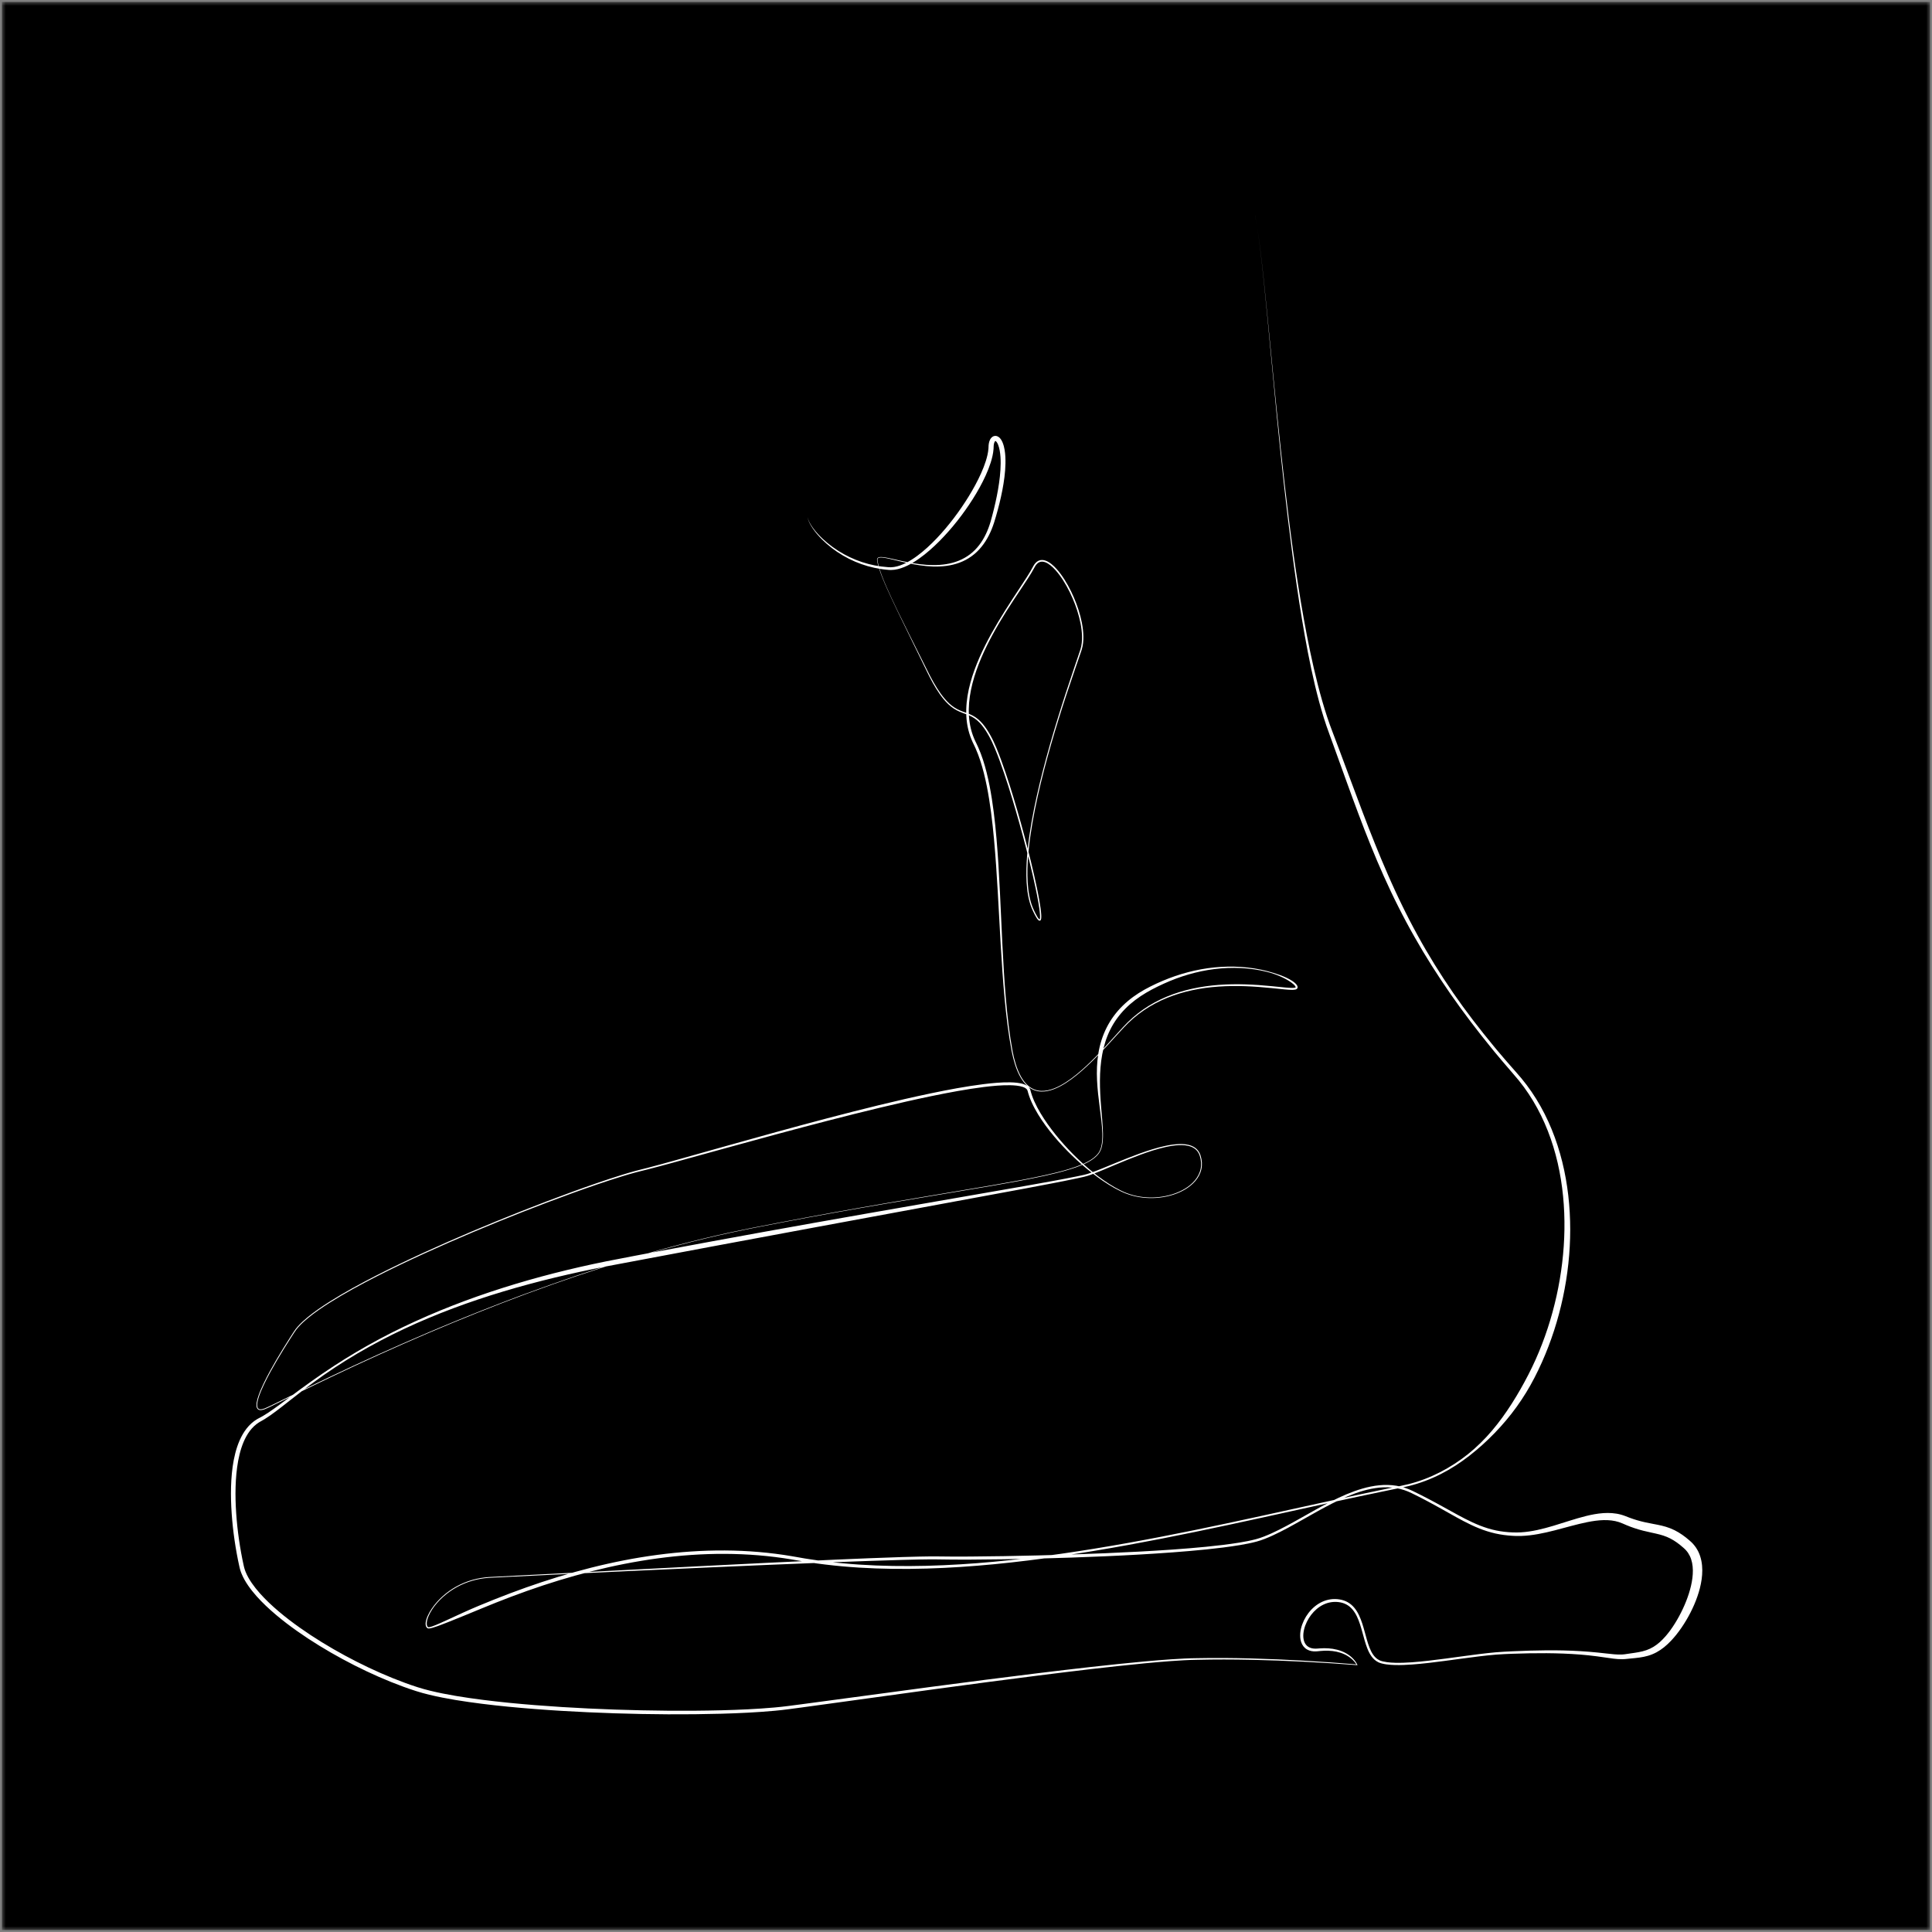 <svg width="501" height="501" viewBox="0 0 501 501" fill="none" xmlns="http://www.w3.org/2000/svg">
<rect x="0" y="0" width="501" height="501" fill="#808080" stroke="none"/>
<mask id="mask0_1803_1805" style="mask-type:alpha" maskUnits="userSpaceOnUse" x="0" y="0" width="501" height="501">
<rect x="0.5" y="0.5" width="500" height="500" fill="#D9D9D9"/>
</mask>
<g mask="url(#mask0_1803_1805)">
<path d="M500.5 0.5H0.5V500.5H500.5V0.5Z" fill="black"/>
<path d="M325.437 55.892C325.747 57.321 325.984 58.764 326.204 60.211C326.422 61.657 326.614 63.106 326.796 64.557C327.16 67.459 327.478 70.367 327.786 73.275C328.397 79.092 328.96 84.915 329.526 90.736C330.652 102.379 331.806 114.021 333.146 125.641C334.485 137.259 336.013 148.863 338.076 160.371C339.112 166.123 340.281 171.852 341.722 177.507C342.444 180.334 343.242 183.14 344.15 185.904C344.378 186.595 344.618 187.282 344.86 187.967C345.112 188.648 345.36 189.33 345.624 190.013L347.178 194.115C351.299 205.066 355.208 216.086 359.891 226.773C360.468 228.112 361.077 229.437 361.679 230.765C362.297 232.085 362.912 233.408 363.557 234.716C364.185 236.032 364.857 237.325 365.514 238.627C366.195 239.916 366.863 241.212 367.575 242.485C370.367 247.605 373.458 252.563 376.761 257.371C380.077 262.173 383.641 266.801 387.36 271.299L388.056 272.143L388.765 272.976L390.183 274.643C391.128 275.755 392.106 276.838 393.066 277.936C394.039 279.026 394.997 280.165 395.881 281.342C396.769 282.52 397.6 283.742 398.377 284.996C401.497 290.014 403.695 295.572 405.12 301.297C406.539 307.031 407.179 312.943 407.183 318.846C407.18 324.751 406.531 330.652 405.301 336.428C404.066 342.203 402.253 347.859 399.843 353.259C398.635 355.956 397.293 358.6 395.745 361.122C394.199 363.644 392.468 366.052 390.564 368.31C388.664 370.572 386.609 372.694 384.423 374.662C382.235 376.628 379.922 378.452 377.452 380.048C374.983 381.64 372.35 382.986 369.599 384.022C368.223 384.539 366.818 384.98 365.393 385.339C363.962 385.694 362.524 385.948 361.096 386.246C355.376 387.41 349.667 388.64 343.961 389.885C332.552 392.386 321.153 394.941 309.708 397.293C298.266 399.655 286.775 401.803 275.21 403.5C263.646 405.183 251.999 406.412 240.303 406.754C234.457 406.92 228.6 406.868 222.757 406.505C219.836 406.321 216.919 406.061 214.011 405.71C213.283 405.63 212.558 405.528 211.832 405.431C211.106 405.339 210.382 405.227 209.658 405.116L208.572 404.95L207.489 404.766L205.331 404.395C199.596 403.429 193.779 402.971 187.962 402.945C182.144 402.92 176.326 403.334 170.558 404.112C159.017 405.673 147.69 408.646 136.708 412.539C133.961 413.511 131.234 414.542 128.526 415.621C125.817 416.698 123.133 417.836 120.429 418.937C119.078 419.489 117.725 420.039 116.364 420.576C115 421.107 113.647 421.658 112.229 422.088C112.05 422.139 111.87 422.187 111.684 422.226C111.496 422.262 111.311 422.3 111.09 422.285C111.001 422.296 110.799 422.203 110.753 422.14C110.665 422.06 110.603 421.977 110.549 421.884C110.445 421.697 110.399 421.496 110.38 421.302C110.344 420.909 110.408 420.533 110.498 420.17C110.589 419.806 110.717 419.457 110.864 419.117C111.157 418.437 111.527 417.797 111.936 417.186C112.346 416.575 112.798 415.994 113.284 415.444C115.233 413.244 117.704 411.523 120.418 410.412C121.776 409.857 123.196 409.454 124.642 409.208C125.365 409.085 126.094 409 126.826 408.953L129.015 408.843L146.511 407.945L181.504 406.137C193.169 405.545 204.835 404.968 216.504 404.449C222.339 404.196 228.175 403.953 234.014 403.768C236.935 403.684 239.852 403.592 242.787 403.605C245.709 403.654 248.62 403.658 251.54 403.638C257.376 403.598 263.213 403.495 269.049 403.352C274.885 403.205 280.72 403.026 286.552 402.78C292.384 402.531 298.214 402.239 304.034 401.829C306.944 401.624 309.852 401.39 312.754 401.104C315.655 400.817 318.552 400.483 321.423 400.016C322.857 399.782 324.286 399.507 325.681 399.139C326.38 398.951 327.048 398.73 327.731 398.464C328.402 398.205 329.072 397.922 329.732 397.622C332.375 396.42 334.923 394.997 337.467 393.567C340.01 392.133 342.55 390.678 345.166 389.355C347.781 388.036 350.476 386.834 353.311 386.014C354.727 385.604 356.18 385.304 357.655 385.157C359.129 385.013 360.628 385.037 362.098 385.276C363.57 385.507 365.004 385.982 366.339 386.634C367.653 387.266 368.966 387.93 370.261 388.607C372.858 389.958 375.399 391.413 377.959 392.804C380.518 394.191 383.119 395.505 385.878 396.338C386.565 396.552 387.265 396.719 387.966 396.872C388.671 397.009 389.378 397.137 390.093 397.213C390.449 397.262 390.808 397.283 391.166 397.318C391.525 397.34 391.883 397.364 392.243 397.377C392.965 397.403 393.68 397.405 394.391 397.362C397.253 397.196 400.068 396.483 402.845 395.656C405.629 394.829 408.387 393.849 411.277 393.129C412.722 392.774 414.205 392.487 415.737 392.378C417.264 392.273 418.854 392.354 420.4 392.785C420.784 392.895 421.166 393.021 421.54 393.171C421.867 393.296 422.227 393.447 422.546 393.56C423.194 393.802 423.873 394.028 424.546 394.226C425.898 394.628 427.269 394.912 428.702 395.176C429.419 395.312 430.152 395.445 430.9 395.626C431.647 395.804 432.407 396.03 433.148 396.321C434.636 396.906 435.998 397.761 437.207 398.716C437.507 398.957 437.808 399.2 438.093 399.453L438.309 399.642C438.378 399.7 438.493 399.806 438.538 399.85C438.608 399.917 438.663 399.964 438.745 400.048L438.983 400.295C439.275 400.614 439.539 400.945 439.781 401.298C440.019 401.653 440.231 402.022 440.418 402.403C441.157 403.936 441.426 405.6 441.432 407.19C441.435 408.786 441.188 410.333 440.815 411.823C440.438 413.313 439.924 414.748 439.327 416.138C438.724 417.525 438.038 418.868 437.268 420.161C436.5 421.455 435.655 422.703 434.707 423.887L434.527 424.108L434.342 424.33C434.222 424.471 434.111 424.606 433.983 424.751L433.598 425.184L433.207 425.601C432.678 426.151 432.117 426.677 431.512 427.163C430.907 427.648 430.256 428.089 429.566 428.464C428.874 428.836 428.141 429.14 427.393 429.359C425.893 429.806 424.382 429.934 422.935 430.072L421.853 430.18L421.568 430.208L421.295 430.232C421.103 430.243 420.893 430.258 420.702 430.259C419.929 430.271 419.172 430.208 418.435 430.117C416.962 429.934 415.532 429.692 414.088 429.51C412.647 429.322 411.203 429.167 409.754 429.054C403.955 428.598 398.115 428.64 392.288 428.846C390.83 428.907 389.373 428.952 387.928 429.074C386.479 429.192 385.03 429.347 383.583 429.523C380.689 429.875 377.798 430.282 374.902 430.67C372.005 431.052 369.103 431.419 366.179 431.634C364.717 431.737 363.249 431.807 361.774 431.77C361.037 431.752 360.297 431.705 359.559 431.604C359.19 431.554 358.82 431.487 358.454 431.398C358.362 431.378 358.271 431.352 358.179 431.326C358.095 431.305 357.985 431.271 357.902 431.241C357.817 431.214 357.729 431.182 357.633 431.139C357.538 431.101 357.445 431.061 357.36 431.015C356.653 430.665 356.07 430.107 355.627 429.485C355.181 428.861 354.851 428.177 354.577 427.485C354.029 426.095 353.676 424.665 353.285 423.261C352.896 421.858 352.491 420.46 351.871 419.173C351.258 417.895 350.379 416.728 349.16 416.08C348.86 415.913 348.542 415.783 348.214 415.682C347.887 415.579 347.549 415.505 347.204 415.462C346.861 415.414 346.512 415.394 346.159 415.399C345.825 415.398 345.471 415.437 345.132 415.487C343.764 415.705 342.483 416.352 341.424 417.257C340.361 418.163 339.5 419.312 338.884 420.572C338.577 421.203 338.332 421.864 338.17 422.541C338.01 423.217 337.928 423.912 337.979 424.587C338.028 425.26 338.219 425.916 338.6 426.426C338.974 426.941 339.546 427.281 340.193 427.423C340.516 427.496 340.855 427.523 341.198 427.52C341.369 427.522 341.542 427.506 341.715 427.495L342.267 427.452C343.007 427.403 343.761 427.391 344.502 427.444C345.986 427.552 347.478 427.891 348.807 428.588C349.139 428.76 349.46 428.954 349.765 429.17C350.072 429.384 350.362 429.62 350.632 429.878C351.172 430.395 351.645 430.978 351.967 431.665L352.036 431.813L351.875 431.794H351.871C347.285 431.427 342.691 431.143 338.096 430.908C333.501 430.676 328.902 430.502 324.303 430.406C319.704 430.313 315.103 430.296 310.506 430.411C308.205 430.442 305.913 430.583 303.622 430.748C301.329 430.91 299.039 431.122 296.749 431.335C287.592 432.226 278.454 433.333 269.323 434.484C260.192 435.637 251.068 436.849 241.948 438.09L214.592 441.858L207.751 442.794C205.472 443.099 203.184 443.429 200.881 443.631C196.282 444.056 191.676 444.264 187.069 444.399C177.855 444.654 168.639 444.583 159.431 444.29C150.223 443.987 141.019 443.471 131.842 442.581C127.254 442.131 122.672 441.583 118.113 440.832C115.835 440.448 113.561 440.019 111.306 439.471C110.178 439.195 109.057 438.892 107.942 438.537C107.396 438.363 106.845 438.18 106.294 437.993C105.747 437.805 105.201 437.613 104.657 437.415C100.307 435.83 96.073 433.951 91.948 431.864C87.825 429.774 83.808 427.471 79.936 424.934C76.076 422.385 72.337 419.621 68.954 416.416C67.273 414.807 65.674 413.087 64.332 411.139C63.663 410.165 63.063 409.129 62.611 408.006L62.45 407.58C62.398 407.437 62.355 407.291 62.307 407.145C62.258 407.001 62.224 406.851 62.184 406.703C62.144 406.551 62.108 406.404 62.08 406.268C61.953 405.705 61.83 405.132 61.717 404.565C60.807 400.016 60.209 395.41 59.977 390.772C59.864 388.453 59.852 386.124 59.989 383.798C60.06 382.634 60.172 381.471 60.331 380.312C60.501 379.154 60.712 377.999 61.007 376.86C61.3 375.72 61.666 374.593 62.145 373.505C62.386 372.962 62.653 372.428 62.952 371.911C63.255 371.395 63.59 370.896 63.962 370.421C64.707 369.475 65.615 368.639 66.663 368.019C66.793 367.938 66.93 367.871 67.062 367.797L67.445 367.596C67.707 367.464 67.938 367.328 68.183 367.19C68.669 366.907 69.148 366.601 69.624 366.288C71.52 365.02 73.353 363.624 75.204 362.253C77.05 360.876 78.906 359.507 80.787 358.173C84.547 355.504 88.404 352.969 92.374 350.619C96.343 348.27 100.417 346.101 104.574 344.105C112.89 340.115 121.515 336.782 130.307 333.991C139.101 331.202 148.057 328.934 157.098 327.107C159.361 326.653 161.621 326.219 163.881 325.79L170.663 324.501L184.24 321.975C193.295 320.31 202.352 318.664 211.416 317.055C220.48 315.441 229.548 313.855 238.617 312.277L265.822 307.541L272.616 306.322L276.008 305.692C277.135 305.469 278.267 305.261 279.391 305.025L281.075 304.666C281.625 304.547 282.165 304.372 282.705 304.187C283.784 303.812 284.852 303.386 285.918 302.957C288.049 302.093 290.172 301.199 292.316 300.353C294.46 299.509 296.623 298.706 298.831 298.031C299.935 297.695 301.051 297.392 302.182 297.15C303.313 296.911 304.46 296.727 305.622 296.679C306.777 296.636 307.973 296.712 309.069 297.17C309.613 297.398 310.12 297.738 310.515 298.185C310.913 298.63 311.191 299.171 311.356 299.737C311.698 300.849 311.793 302.06 311.53 303.206C311.28 304.354 310.696 305.41 309.934 306.288C309.172 307.171 308.244 307.894 307.244 308.479C306.243 309.065 305.171 309.519 304.066 309.861C301.855 310.544 299.52 310.792 297.215 310.638C294.911 310.485 292.629 309.898 290.553 308.877C288.47 307.875 286.518 306.625 284.65 305.272C280.921 302.548 277.511 299.396 274.433 295.943C272.903 294.209 271.454 292.397 270.156 290.471C269.507 289.508 268.896 288.518 268.343 287.491C267.789 286.465 267.293 285.403 266.901 284.293C266.803 284.016 266.711 283.735 266.63 283.451C266.586 283.309 266.551 283.165 266.514 283.022C266.472 282.859 266.451 282.774 266.406 282.686C266.226 282.31 265.762 282.039 265.266 281.867C264.763 281.693 264.215 281.593 263.661 281.526C263.106 281.46 262.542 281.429 261.976 281.416C259.708 281.379 257.42 281.601 255.147 281.877C250.598 282.451 246.078 283.309 241.576 284.231C237.074 285.161 232.591 286.191 228.117 287.262C223.643 288.333 219.181 289.454 214.726 290.605C205.815 292.903 196.933 295.32 188.059 297.766L174.746 301.435C172.525 302.04 170.303 302.642 168.071 303.215C166.954 303.506 165.83 303.753 164.725 304.055C163.617 304.355 162.514 304.677 161.415 305.014C157.019 306.362 152.671 307.873 148.344 309.437C144.018 311.004 139.714 312.636 135.431 314.319C126.867 317.691 118.375 321.252 110.001 325.073C105.815 326.986 101.66 328.966 97.561 331.056C93.466 333.151 89.413 335.344 85.52 337.794C83.579 339.023 81.672 340.317 79.894 341.768C79.007 342.496 78.15 343.264 77.391 344.118C77.008 344.544 76.665 344.995 76.355 345.478L75.415 346.927C74.171 348.865 72.957 350.822 71.794 352.808C70.633 354.796 69.513 356.809 68.517 358.882C68.023 359.92 67.556 360.972 67.184 362.056C67.001 362.598 66.838 363.149 66.749 363.709C66.706 363.988 66.68 364.271 66.701 364.546C66.722 364.818 66.797 365.094 66.984 365.266C67.168 365.44 67.45 365.485 67.719 365.459C67.993 365.436 68.266 365.359 68.531 365.263C69.056 365.06 69.582 364.802 70.097 364.558C71.133 364.061 72.165 363.551 73.198 363.044C77.328 361.007 81.463 358.983 85.623 357.008C93.936 353.05 102.333 349.262 110.802 345.648L113.984 344.306C115.044 343.858 116.106 343.414 117.172 342.98L120.366 341.668L123.571 340.383L125.174 339.742L126.782 339.114L129.999 337.86L133.227 336.635L134.841 336.022L136.461 335.425C145.099 332.237 153.811 329.245 162.627 326.591C171.441 323.932 180.341 321.545 189.338 319.592L192.718 318.887L194.408 318.534L196.101 318.201L202.879 316.887C207.4 316.021 211.925 315.179 216.454 314.359C225.512 312.716 234.587 311.173 243.667 309.657C248.206 308.897 252.747 308.145 257.282 307.36C261.816 306.569 266.348 305.762 270.842 304.775C273.087 304.278 275.324 303.734 277.519 303.05C278.615 302.706 279.7 302.325 280.753 301.867C281.8 301.405 282.829 300.874 283.72 300.158C284.163 299.801 284.569 299.393 284.886 298.922C285.206 298.454 285.416 297.918 285.559 297.367C285.841 296.259 285.882 295.099 285.857 293.953C285.79 291.655 285.456 289.371 285.169 287.083C284.873 284.796 284.592 282.498 284.485 280.177C284.375 277.858 284.439 275.511 284.818 273.192C285.19 270.876 285.9 268.596 286.964 266.486C288.024 264.374 289.452 262.45 291.135 260.804C292.818 259.155 294.74 257.777 296.776 256.637C298.813 255.511 300.925 254.541 303.089 253.709C307.419 252.052 311.987 251.01 316.605 250.733C321.217 250.454 325.885 250.924 330.297 252.305C331.401 252.645 332.495 253.03 333.551 253.52C334.079 253.767 334.596 254.041 335.09 254.365C335.337 254.527 335.577 254.704 335.804 254.906C336.028 255.111 336.251 255.326 336.409 255.654C336.481 255.807 336.546 256.06 336.422 256.288C336.218 256.574 336.039 256.564 335.877 256.619C335.552 256.686 335.257 256.685 334.96 256.685C334.37 256.677 333.793 256.629 333.218 256.578C332.067 256.473 330.925 256.345 329.781 256.231C327.494 256.001 325.206 255.817 322.912 255.736C320.62 255.654 318.324 255.677 316.037 255.835C311.469 256.15 306.912 257.027 302.664 258.761C300.543 259.624 298.506 260.702 296.612 261.993C294.717 263.283 292.973 264.791 291.408 266.473C289.834 268.151 288.307 269.876 286.735 271.562C285.165 273.249 283.558 274.903 281.869 276.474C280.18 278.04 278.411 279.537 276.469 280.791C275.497 281.413 274.479 281.972 273.4 282.397C272.324 282.817 271.171 283.098 270.001 283.059C269.418 283.037 268.836 282.931 268.285 282.734C267.735 282.532 267.217 282.247 266.755 281.888C265.825 281.174 265.115 280.22 264.55 279.209C263.984 278.194 263.559 277.11 263.204 276.01C262.852 274.907 262.578 273.782 262.351 272.65C261.492 268.111 260.949 263.526 260.513 258.935C260.084 254.342 259.777 249.739 259.506 245.137C258.965 235.933 258.591 226.717 257.757 217.547C257.547 215.256 257.299 212.968 257.001 210.689C256.701 208.41 256.347 206.138 255.901 203.888C255.446 201.64 254.912 199.407 254.196 197.238C253.84 196.154 253.44 195.085 252.977 194.046C252.865 193.785 252.743 193.528 252.617 193.274L252.243 192.492C252.116 192.237 252.004 191.959 251.891 191.685C251.771 191.411 251.68 191.133 251.579 190.856C251.192 189.745 250.916 188.597 250.752 187.435C250.59 186.272 250.533 185.099 250.563 183.93C250.627 181.592 251.034 179.283 251.642 177.043C252.252 174.802 253.066 172.627 253.992 170.508C254.921 168.39 255.967 166.326 257.085 164.306C259.324 160.267 261.843 156.396 264.384 152.554C265.018 151.592 265.652 150.631 266.269 149.662C266.89 148.69 267.483 147.721 268.017 146.698C268.171 146.433 268.341 146.184 268.557 145.958C268.769 145.735 269.023 145.537 269.315 145.404C269.605 145.269 269.928 145.207 270.244 145.213C270.56 145.218 270.868 145.286 271.155 145.389C271.731 145.598 272.234 145.931 272.695 146.298C273.156 146.667 273.573 147.081 273.965 147.514C274.748 148.381 275.429 149.327 276.051 150.306C276.672 151.287 277.232 152.303 277.742 153.343C278.757 155.425 279.587 157.6 280.171 159.845C280.461 160.968 280.689 162.109 280.822 163.264C280.952 164.418 280.994 165.59 280.861 166.754C280.794 167.335 280.682 167.914 280.505 168.477C280.324 169.031 280.136 169.572 279.949 170.117L278.823 173.386C275.824 182.098 273.019 190.883 270.71 199.804C269.558 204.264 268.536 208.76 267.744 213.296C267.349 215.563 267.017 217.843 266.778 220.132C266.542 222.419 266.396 224.719 266.431 227.016C266.469 229.309 266.67 231.617 267.284 233.82C267.439 234.369 267.623 234.91 267.842 235.436C268.063 235.957 268.317 236.478 268.577 236.985C268.709 237.239 268.845 237.489 268.993 237.729C269.14 237.965 269.3 238.213 269.483 238.372C269.616 238.446 269.566 238.458 269.605 238.404C269.649 238.323 269.674 238.182 269.686 238.051C269.71 237.779 269.701 237.495 269.686 237.212C269.612 236.076 269.425 234.937 269.231 233.805C269.033 232.672 268.808 231.544 268.572 230.418C268.098 228.165 267.576 225.922 267.028 223.685C265.93 219.212 264.729 214.763 263.447 210.339C262.156 205.918 260.793 201.515 259.209 197.195C258.81 196.117 258.396 195.044 257.95 193.987C257.502 192.928 257.029 191.89 256.467 190.89C255.918 189.891 255.305 188.92 254.59 188.042C253.873 187.165 253.027 186.396 252.031 185.867C251.042 185.325 249.925 185.026 248.856 184.557C247.782 184.1 246.789 183.438 245.942 182.638C245.09 181.841 244.357 180.933 243.69 179.987C243.023 179.04 242.425 178.048 241.862 177.039C241.302 176.03 240.783 174.997 240.281 173.959L238.769 170.852L235.736 164.64L232.716 158.422C231.72 156.345 230.732 154.262 229.803 152.152C229.341 151.096 228.894 150.034 228.487 148.954C228.282 148.415 228.093 147.869 227.922 147.318C227.751 146.767 227.601 146.209 227.5 145.638C227.478 145.493 227.457 145.353 227.438 145.205C227.424 145.063 227.439 144.888 227.535 144.757C227.629 144.624 227.778 144.55 227.922 144.51C228.067 144.469 228.216 144.454 228.362 144.449C228.949 144.437 229.52 144.543 230.087 144.646C231.22 144.866 232.338 145.138 233.461 145.386C235.704 145.887 237.968 146.312 240.253 146.471C242.532 146.63 244.845 146.528 247.035 145.931C248.127 145.633 249.182 145.21 250.159 144.653C251.137 144.097 252.034 143.408 252.823 142.611C254.407 141.015 255.541 139.017 256.33 136.907C256.529 136.378 256.707 135.842 256.868 135.299C257.026 134.76 257.175 134.197 257.322 133.647C257.616 132.538 257.89 131.425 258.138 130.308C258.637 128.075 259.044 125.822 259.286 123.562C259.404 122.432 259.481 121.299 259.49 120.173C259.497 119.049 259.436 117.925 259.245 116.849C259.148 116.313 259.015 115.787 258.823 115.317C258.727 115.082 258.615 114.862 258.489 114.683C258.368 114.504 258.214 114.374 258.145 114.354C258.111 114.342 258.116 114.349 258.117 114.348C258.117 114.348 258.094 114.355 258.054 114.395C257.971 114.473 257.87 114.66 257.806 114.87C257.74 115.082 257.699 115.324 257.68 115.573C257.66 115.812 257.668 116.105 257.642 116.431C257.549 117.662 257.259 118.829 256.904 119.96C256.544 121.09 256.107 122.184 255.625 123.251C254.658 125.387 253.516 127.423 252.275 129.391C249.778 133.316 246.902 136.991 243.633 140.299C241.993 141.946 240.253 143.504 238.342 144.854C237.386 145.526 236.387 146.146 235.325 146.662C234.264 147.173 233.135 147.589 231.937 147.748C231.638 147.787 231.335 147.809 231.031 147.81C230.877 147.81 230.73 147.804 230.57 147.794L230.14 147.758C229.562 147.706 228.977 147.638 228.404 147.548C227.253 147.372 226.113 147.124 224.995 146.803C222.759 146.16 220.608 145.237 218.607 144.062C216.607 142.888 214.749 141.474 213.114 139.834C212.3 139.013 211.539 138.136 210.873 137.19C210.542 136.717 210.233 136.226 209.973 135.709C209.844 135.451 209.727 135.185 209.634 134.911C209.542 134.637 209.471 134.353 209.471 134.063C209.481 134.353 209.563 134.631 209.665 134.9C209.767 135.168 209.893 135.427 210.031 135.678C210.305 136.183 210.628 136.658 210.972 137.118C211.664 138.035 212.446 138.878 213.279 139.665C214.945 141.24 216.82 142.585 218.818 143.692C220.818 144.796 222.948 145.659 225.151 146.236C226.251 146.528 227.37 146.749 228.497 146.898C229.063 146.975 229.623 147.029 230.191 147.069L230.622 147.097C230.749 147.102 230.89 147.105 231.024 147.103C231.295 147.097 231.567 147.072 231.837 147.032C232.921 146.868 233.975 146.46 234.974 145.954C235.974 145.444 236.927 144.828 237.839 144.156C239.663 142.808 241.336 141.247 242.909 139.596C244.48 137.941 245.95 136.189 247.333 134.371C248.714 132.552 250.011 130.668 251.204 128.724C252.396 126.78 253.495 124.779 254.421 122.71C254.881 121.677 255.3 120.626 255.637 119.558C255.973 118.494 256.238 117.406 256.32 116.336C256.343 116.088 256.335 115.803 256.362 115.468C256.389 115.143 256.443 114.813 256.549 114.475C256.66 114.14 256.808 113.786 257.136 113.456C257.3 113.294 257.528 113.141 257.81 113.073C258.09 113.002 258.396 113.041 258.627 113.137C259.097 113.338 259.349 113.651 259.557 113.939C259.759 114.233 259.903 114.532 260.024 114.832C260.262 115.431 260.403 116.031 260.508 116.629C260.712 117.825 260.753 119.015 260.733 120.192C260.71 121.371 260.614 122.54 260.472 123.7C260.188 126.02 259.725 128.302 259.171 130.555C258.892 131.682 258.589 132.8 258.266 133.912C258.101 134.471 257.941 135.018 257.761 135.58C257.579 136.138 257.379 136.691 257.158 137.234C256.277 139.408 255.026 141.475 253.308 143.109C252.453 143.924 251.487 144.624 250.447 145.176C249.407 145.73 248.297 146.138 247.161 146.414C244.884 146.968 242.53 147.006 240.23 146.794C237.925 146.579 235.66 146.108 233.422 145.572C232.301 145.307 231.188 145.015 230.064 144.783C229.503 144.674 228.934 144.564 228.368 144.57C228.227 144.573 228.087 144.586 227.955 144.622C227.823 144.656 227.7 144.72 227.625 144.823C227.468 145.039 227.573 145.348 227.6 145.626C227.692 146.192 227.84 146.748 228.006 147.298C228.173 147.848 228.358 148.394 228.559 148.933C228.956 150.014 229.399 151.077 229.859 152.133C230.779 154.245 231.768 156.327 232.77 158.401C233.775 160.474 234.798 162.538 235.828 164.6L238.925 170.779L240.472 173.87C240.984 174.902 241.511 175.924 242.078 176.923C242.649 177.92 243.249 178.9 243.916 179.831C244.583 180.76 245.312 181.65 246.15 182.419C246.984 183.193 247.942 183.819 248.99 184.256C250.032 184.703 251.163 184.991 252.206 185.547C253.256 186.089 254.152 186.894 254.898 187.791C255.646 188.693 256.271 189.678 256.834 190.694C257.402 191.704 257.888 192.764 258.336 193.828C258.784 194.894 259.199 195.972 259.598 197.056C261.182 201.394 262.54 205.804 263.827 210.233C265.108 214.664 266.293 219.121 267.381 223.603C267.923 225.845 268.44 228.092 268.909 230.352C269.143 231.481 269.364 232.614 269.561 233.752C269.753 234.892 269.938 236.032 270.011 237.197C270.026 237.489 270.036 237.781 270.008 238.085C269.99 238.237 269.977 238.389 269.886 238.566C269.794 238.832 269.342 238.756 269.286 238.621C269.037 238.397 268.888 238.147 268.73 237.898C268.577 237.646 268.439 237.391 268.305 237.132C268.041 236.614 267.79 236.098 267.563 235.558C267.34 235.019 267.154 234.466 266.998 233.906C266.379 231.661 266.185 229.333 266.152 227.024C266.126 224.712 266.272 222.403 266.511 220.106C266.753 217.81 267.088 215.525 267.486 213.254C268.281 208.707 269.318 204.209 270.464 199.743C271.614 195.277 272.89 190.844 274.247 186.438C275.6 182.03 277.038 177.649 278.522 173.284L279.636 170.012C279.82 169.467 280.009 168.92 280.183 168.378C280.35 167.84 280.456 167.282 280.519 166.718C280.644 165.589 280.6 164.442 280.467 163.31C280.332 162.175 280.103 161.051 279.812 159.944C279.226 157.731 278.402 155.578 277.392 153.522C276.885 152.495 276.329 151.492 275.715 150.527C275.1 149.565 274.427 148.636 273.664 147.795C273.282 147.375 272.877 146.978 272.439 146.628C272.001 146.281 271.528 145.973 271.018 145.791C270.512 145.608 269.961 145.574 269.495 145.795C269.026 146.007 268.661 146.439 268.392 146.908C267.862 147.929 267.246 148.924 266.624 149.891C265.999 150.862 265.358 151.82 264.72 152.779C263.441 154.695 262.165 156.611 260.939 158.558C259.713 160.505 258.533 162.481 257.435 164.501C256.335 166.52 255.315 168.582 254.419 170.695C253.524 172.808 252.755 174.975 252.185 177.191C251.618 179.405 251.253 181.674 251.222 183.947C251.184 186.218 251.501 188.493 252.26 190.62C252.358 190.883 252.448 191.153 252.562 191.406C252.67 191.662 252.774 191.919 252.905 192.18L253.279 192.956C253.408 193.218 253.534 193.481 253.65 193.75C254.127 194.815 254.536 195.907 254.9 197.012C255.626 199.221 256.156 201.483 256.609 203.753C257.496 208.299 258.016 212.896 258.415 217.493C258.815 222.093 259.069 226.699 259.298 231.304L259.947 245.118C260.177 249.72 260.439 254.322 260.835 258.911C261.232 263.499 261.745 268.083 262.579 272.611C262.798 273.738 263.065 274.857 263.407 275.952C263.752 277.045 264.17 278.118 264.725 279.119C265.278 280.115 265.972 281.05 266.872 281.745C267.319 282.094 267.82 282.371 268.35 282.567C268.882 282.76 269.445 282.864 270.011 282.887C271.148 282.928 272.28 282.657 273.343 282.246C274.409 281.832 275.418 281.274 276.383 280.656C278.312 279.41 280.074 277.919 281.759 276.356C283.44 274.786 285.036 273.126 286.599 271.437C288.165 269.749 289.679 268.014 291.246 266.322C292.809 264.621 294.56 263.087 296.46 261.769C298.36 260.45 300.407 259.347 302.542 258.458C306.817 256.674 311.409 255.754 316.01 255.401C320.62 255.049 325.253 255.275 329.835 255.738C330.981 255.85 332.126 255.975 333.268 256.078C333.838 256.128 334.409 256.174 334.97 256.181C335.247 256.181 335.532 256.176 335.772 256.124C335.883 256.114 336.008 256.02 335.971 256.062C335.996 256.033 335.993 255.967 335.949 255.866C335.861 255.669 335.673 255.46 335.477 255.277C335.278 255.092 335.058 254.92 334.831 254.756C334.375 254.429 333.886 254.138 333.386 253.868C332.382 253.33 331.324 252.88 330.237 252.515C329.15 252.148 328.034 251.873 326.908 251.651C325.783 251.431 324.646 251.265 323.504 251.157C321.221 250.937 318.919 250.931 316.637 251.12C312.068 251.495 307.586 252.651 303.364 254.396C299.17 256.175 295.034 258.314 291.855 261.531C290.263 263.124 288.925 264.96 287.923 266.971C286.914 268.98 286.249 271.151 285.834 273.374C285.418 275.598 285.253 277.878 285.235 280.166C285.216 282.454 285.352 284.753 285.537 287.048C285.715 289.345 285.976 291.641 286.02 293.953C286.031 295.106 285.994 296.275 285.706 297.407C285.56 297.969 285.343 298.522 285.011 299.006C284.683 299.492 284.266 299.909 283.815 300.273C282.907 301.002 281.869 301.535 280.814 301.999C279.755 302.459 278.665 302.84 277.565 303.185C275.364 303.87 273.123 304.412 270.876 304.91C266.377 305.894 261.843 306.698 257.308 307.486C252.772 308.268 248.231 309.017 243.691 309.773C234.61 311.282 225.535 312.82 216.476 314.456C211.947 315.273 207.421 316.111 202.9 316.975L196.123 318.29L194.43 318.624L192.741 318.977L189.362 319.682C180.367 321.637 171.471 324.027 162.66 326.687C145.041 332.034 127.792 338.55 110.859 345.774C102.396 349.398 94.007 353.195 85.7 357.163C81.543 359.142 77.412 361.172 73.284 363.213C72.251 363.723 71.222 364.234 70.183 364.733C69.659 364.983 69.15 365.233 68.602 365.446C68.326 365.546 68.041 365.629 67.74 365.655C67.448 365.682 67.103 365.64 66.859 365.411C66.615 365.185 66.537 364.859 66.513 364.565C66.489 364.266 66.516 363.97 66.561 363.681C66.654 363.102 66.819 362.543 67.004 361.994C67.379 360.897 67.847 359.839 68.341 358.796C69.338 356.713 70.459 354.694 71.618 352.702C72.781 350.711 73.995 348.751 75.237 346.809L76.175 345.357C76.487 344.869 76.843 344.401 77.23 343.969C78.001 343.101 78.864 342.326 79.755 341.593C81.544 340.129 83.454 338.829 85.4 337.594C89.3 335.133 93.353 332.934 97.451 330.831C101.553 328.733 105.709 326.745 109.895 324.827C118.27 320.994 126.762 317.421 135.326 314.036C139.609 312.345 143.911 310.702 148.237 309.124C152.565 307.553 156.911 306.025 161.312 304.656C162.413 304.316 163.518 303.987 164.63 303.682C165.745 303.372 166.868 303.122 167.977 302.827C170.202 302.249 172.42 301.635 174.636 301.019L187.929 297.281C196.791 294.787 205.663 292.324 214.568 289.979C223.476 287.645 232.411 285.403 241.432 283.511C245.943 282.572 250.476 281.714 255.061 281.135C257.354 280.857 259.661 280.63 261.997 280.668C262.581 280.68 263.167 280.712 263.755 280.782C264.343 280.854 264.934 280.957 265.519 281.161C265.811 281.265 266.102 281.395 266.378 281.583C266.652 281.768 266.915 282.023 267.078 282.358C267.164 282.528 267.209 282.726 267.239 282.841C267.274 282.976 267.307 283.112 267.348 283.246C267.425 283.517 267.51 283.784 267.602 284.051C267.969 285.117 268.446 286.151 268.975 287.159C269.504 288.167 270.095 289.145 270.719 290.102C271.973 292.014 273.366 293.839 274.853 295.585C276.341 297.33 277.918 299.002 279.579 300.588C281.24 302.172 282.979 303.679 284.814 305.061C286.65 306.437 288.576 307.708 290.637 308.719C292.686 309.749 294.945 310.34 297.232 310.488C299.518 310.644 301.835 310.381 304.022 309.7C305.114 309.357 306.173 308.904 307.158 308.323C308.141 307.743 309.052 307.029 309.792 306.162C310.532 305.3 311.092 304.272 311.328 303.162C311.576 302.053 311.48 300.889 311.141 299.805C310.981 299.268 310.716 298.76 310.343 298.347C309.972 297.933 309.497 297.616 308.98 297.403C307.938 296.974 306.775 296.904 305.642 296.956C304.504 297.011 303.372 297.201 302.254 297.447C301.136 297.694 300.031 298.004 298.936 298.345C296.746 299.032 294.596 299.849 292.464 300.707C290.331 301.564 288.218 302.476 286.092 303.363C285.027 303.805 283.961 304.243 282.869 304.633C282.323 304.826 281.768 305.012 281.194 305.143L279.505 305.52C278.378 305.768 277.249 305.986 276.121 306.221L272.732 306.885L265.948 308.176L211.636 318.217C193.535 321.566 175.437 324.956 157.356 328.366C148.341 330.126 139.39 332.24 130.588 334.877C121.79 337.517 113.14 340.695 104.816 344.6C96.496 348.506 88.513 353.154 81.112 358.617C79.258 359.976 77.439 361.383 75.629 362.803C73.814 364.222 72.019 365.666 70.121 367.009C69.644 367.341 69.16 367.668 68.66 367.976C68.409 368.128 68.145 368.29 67.897 368.424L67.52 368.634C67.403 368.704 67.282 368.766 67.168 368.84C66.246 369.416 65.451 370.183 64.787 371.057C64.457 371.497 64.159 371.962 63.888 372.444C63.618 372.928 63.38 373.431 63.16 373.944C62.944 374.459 62.754 374.986 62.578 375.518C62.41 376.054 62.252 376.594 62.12 377.143C61.584 379.334 61.306 381.6 61.166 383.873C61.032 386.147 61.038 388.436 61.148 390.72C61.371 395.29 61.959 399.853 62.85 404.343C62.964 404.906 63.081 405.461 63.206 406.022C63.237 406.167 63.27 406.3 63.303 406.426C63.339 406.557 63.367 406.688 63.411 406.816C63.453 406.945 63.492 407.074 63.538 407.204L63.681 407.586C64.091 408.603 64.647 409.574 65.281 410.499C66.552 412.35 68.103 414.026 69.745 415.601C73.049 418.741 76.742 421.48 80.558 424.005C84.386 426.521 88.368 428.811 92.454 430.887C96.541 432.961 100.738 434.827 105.036 436.402C105.573 436.598 106.113 436.788 106.653 436.976C107.191 437.159 107.733 437.341 108.282 437.517C109.36 437.863 110.46 438.164 111.568 438.437C113.785 438.981 116.036 439.411 118.296 439.795C122.819 440.549 127.381 441.105 131.952 441.563C141.097 442.468 150.283 443.003 159.473 443.325C168.664 443.632 177.864 443.736 187.055 443.507C191.649 443.386 196.243 443.19 200.812 442.782C203.095 442.588 205.366 442.268 207.65 441.969L214.492 441.053L241.862 437.379C250.988 436.172 260.118 434.993 269.257 433.874C278.396 432.765 287.542 431.699 296.713 430.848C299.007 430.646 301.301 430.443 303.6 430.292C305.9 430.137 308.204 430.01 310.506 429.991C315.112 429.899 319.718 429.942 324.321 430.06C328.924 430.179 333.524 430.38 338.12 430.643C342.716 430.908 347.309 431.22 351.896 431.616H351.9L351.808 431.745C351.466 431.127 350.967 430.585 350.427 430.122C350.155 429.89 349.865 429.68 349.563 429.491C349.262 429.299 348.948 429.129 348.624 428.982C347.33 428.378 345.902 428.113 344.478 428.059C343.761 428.034 343.052 428.065 342.337 428.133L341.798 428.19C341.607 428.208 341.416 428.23 341.222 428.233C340.835 428.246 340.442 428.225 340.05 428.148C339.659 428.068 339.27 427.931 338.914 427.722C338.558 427.514 338.241 427.232 337.989 426.905C337.481 426.246 337.245 425.439 337.176 424.661C337.053 423.089 337.473 421.57 338.124 420.203C338.786 418.836 339.722 417.599 340.896 416.621C341.484 416.135 342.131 415.716 342.826 415.39C343.523 415.068 344.266 414.842 345.027 414.733C345.411 414.684 345.785 414.649 346.181 414.658C346.557 414.662 346.939 414.69 347.318 414.751C347.697 414.808 348.073 414.899 348.439 415.021C348.806 415.142 349.164 415.296 349.5 415.491C350.175 415.873 350.768 416.392 351.249 416.985C351.735 417.577 352.118 418.235 352.438 418.912C353.078 420.269 353.486 421.695 353.876 423.107C354.266 424.518 354.617 425.935 355.142 427.269C355.405 427.934 355.717 428.577 356.121 429.143C356.523 429.709 357.03 430.19 357.635 430.49C357.71 430.531 357.785 430.562 357.859 430.594C357.929 430.627 358.013 430.657 358.102 430.686C358.191 430.718 358.256 430.737 358.348 430.762C358.432 430.786 358.517 430.809 358.603 430.829C358.945 430.912 359.295 430.977 359.65 431.025C360.358 431.122 361.078 431.169 361.8 431.188C363.245 431.227 364.697 431.158 366.147 431.057C369.048 430.846 371.943 430.483 374.836 430.103C377.729 429.723 380.619 429.301 383.521 428.942C384.972 428.764 386.426 428.593 387.887 428.466C389.351 428.333 390.813 428.281 392.272 428.205C398.112 427.941 403.969 427.822 409.827 428.172C411.291 428.26 412.755 428.375 414.214 428.524C415.673 428.668 417.131 428.86 418.562 428.986C419.277 429.047 419.981 429.075 420.667 429.038C420.841 429.03 420.996 429.012 421.167 428.997L421.438 428.961L421.697 428.923L422.789 428.764C424.237 428.56 425.65 428.368 426.936 427.915C427.58 427.693 428.19 427.402 428.769 427.054C429.345 426.702 429.89 426.294 430.404 425.84C430.917 425.384 431.4 424.886 431.861 424.361L432.202 423.961L432.528 423.559C432.636 423.426 432.75 423.273 432.861 423.131L433.018 422.924L433.175 422.712C434.002 421.573 434.747 420.359 435.424 419.113C436.099 417.864 436.706 416.58 437.226 415.267C437.749 413.956 438.183 412.616 438.498 411.265C438.811 409.915 439 408.548 438.986 407.217C438.969 405.888 438.737 404.597 438.2 403.49C438.065 403.214 437.913 402.949 437.745 402.694C437.575 402.444 437.382 402.204 437.183 401.982L437.042 401.832C436.999 401.783 436.916 401.71 436.855 401.65C436.769 401.568 436.75 401.549 436.68 401.488L436.484 401.316C436.225 401.082 435.957 400.866 435.691 400.646C434.617 399.782 433.485 399.058 432.261 398.55C431.647 398.295 431.007 398.092 430.339 397.915C429.671 397.739 428.971 397.59 428.257 397.435C426.826 397.132 425.342 396.781 423.91 396.297C423.189 396.057 422.489 395.8 421.781 395.502C421.418 395.356 421.11 395.21 420.76 395.061C420.461 394.927 420.153 394.812 419.839 394.708C418.582 394.301 417.218 394.156 415.834 394.191C414.447 394.227 413.04 394.431 411.637 394.709C408.826 395.272 406.027 396.118 403.182 396.844C400.34 397.571 397.426 398.201 394.443 398.302C394.074 398.311 393.69 398.316 393.323 398.307L393.049 398.301L392.767 398.288L392.212 398.262C391.842 398.241 391.473 398.209 391.104 398.178C390.736 398.134 390.366 398.106 390 398.049C389.264 397.957 388.535 397.814 387.809 397.661C387.087 397.492 386.368 397.31 385.662 397.085C382.828 396.198 380.192 394.842 377.634 393.428C375.074 392.007 372.548 390.55 369.971 389.188C368.681 388.505 367.392 387.843 366.075 387.205C364.789 386.572 363.423 386.114 362.008 385.886C360.596 385.652 359.151 385.62 357.72 385.759C356.289 385.899 354.87 386.189 353.48 386.588C350.697 387.384 348.034 388.579 345.438 389.888C342.841 391.204 340.309 392.656 337.766 394.093C335.221 395.528 332.669 396.969 329.995 398.194C329.326 398.501 328.651 398.787 327.961 399.057C327.284 399.324 326.566 399.565 325.855 399.758C324.427 400.14 322.985 400.419 321.539 400.663C318.647 401.145 315.741 401.491 312.832 401.792C309.923 402.09 307.01 402.336 304.096 402.554C298.267 402.985 292.432 403.312 286.595 403.567C274.921 404.076 263.24 404.374 251.554 404.431C248.634 404.442 245.705 404.429 242.788 404.371C239.883 404.349 236.961 404.432 234.045 404.506C228.21 404.664 222.375 404.877 216.54 405.101C204.87 405.546 193.201 406.046 181.533 406.564C169.865 407.081 158.198 407.623 146.532 408.187L129.033 409.042L126.847 409.152C126.122 409.198 125.399 409.281 124.682 409.403C123.249 409.646 121.842 410.045 120.497 410.595C117.807 411.695 115.359 413.399 113.429 415.576C112.47 416.664 111.626 417.875 111.075 419.214C110.941 419.548 110.826 419.891 110.749 420.239C110.672 420.586 110.631 420.944 110.674 421.281C110.696 421.448 110.742 421.609 110.824 421.74C110.863 421.803 110.916 421.864 110.966 421.905C111.05 421.974 111.028 421.949 111.123 421.965C111.268 421.97 111.445 421.932 111.612 421.89C111.782 421.846 111.952 421.791 112.122 421.733C112.801 421.496 113.469 421.205 114.135 420.912C114.801 420.618 115.463 420.313 116.126 420.007C117.45 419.392 118.774 418.775 120.107 418.175C122.769 416.966 125.473 415.846 128.191 414.764C130.909 413.681 133.647 412.645 136.406 411.668C147.436 407.759 158.823 404.749 170.446 403.207C176.254 402.435 182.114 402.027 187.977 402.062C193.839 402.094 199.702 402.582 205.483 403.573L207.641 403.95L208.716 404.137L209.794 404.305C210.513 404.418 211.232 404.529 211.954 404.623C212.675 404.723 213.396 404.826 214.119 404.908C217.009 405.264 219.91 405.534 222.816 405.726C228.63 406.11 234.464 406.184 240.292 406.041C251.952 405.746 263.58 404.561 275.134 402.922C286.69 401.272 298.174 399.141 309.616 396.811C321.058 394.477 332.455 391.92 343.867 389.427C349.573 388.178 355.28 386.939 361.005 385.768C362.435 385.468 363.874 385.21 365.277 384.857C366.682 384.5 368.067 384.061 369.424 383.548C372.137 382.519 374.732 381.184 377.168 379.605C378.386 378.815 379.568 377.969 380.702 377.061C381.833 376.15 382.919 375.183 383.954 374.164C386.03 372.133 387.893 369.895 389.598 367.556C391.3 365.212 392.847 362.765 394.279 360.256C395.708 357.746 397.041 355.179 398.22 352.539C400.575 347.258 402.38 341.727 403.634 336.073C404.886 330.42 405.596 324.64 405.683 318.846C405.772 313.055 405.235 307.242 403.94 301.593C402.64 295.953 400.562 290.47 397.575 285.504C396.828 284.264 396.028 283.056 395.172 281.889C394.316 280.718 393.4 279.611 392.439 278.51C391.487 277.398 390.52 276.299 389.579 275.178L388.169 273.495L387.464 272.654L386.772 271.8C383.069 267.266 379.522 262.602 376.171 257.798C372.836 252.985 369.674 248.044 366.792 242.939C366.059 241.67 365.369 240.377 364.665 239.091C363.986 237.791 363.291 236.5 362.641 235.187C361.314 232.573 360.064 229.92 358.862 227.247C357.658 224.575 356.517 221.874 355.42 219.158C354.318 216.444 353.264 213.711 352.237 210.97C350.175 205.49 348.217 199.979 346.226 194.483L344.73 190.361C344.478 189.677 344.235 188.982 343.99 188.288C343.754 187.592 343.522 186.894 343.301 186.194C342.421 183.39 341.671 180.553 340.989 177.702C339.633 171.999 338.561 166.239 337.603 160.466C336.651 154.691 335.821 148.899 335.058 143.099C334.299 137.297 333.598 131.49 332.952 125.676C331.655 114.049 330.56 102.401 329.461 90.756C328.91 84.933 328.37 79.108 327.767 73.291C327.464 70.383 327.15 67.475 326.79 64.572C326.61 63.121 326.421 61.672 326.204 60.225C325.987 58.779 325.751 57.336 325.444 55.907L325.437 55.892Z" fill="white"/>
</g>
</svg>
